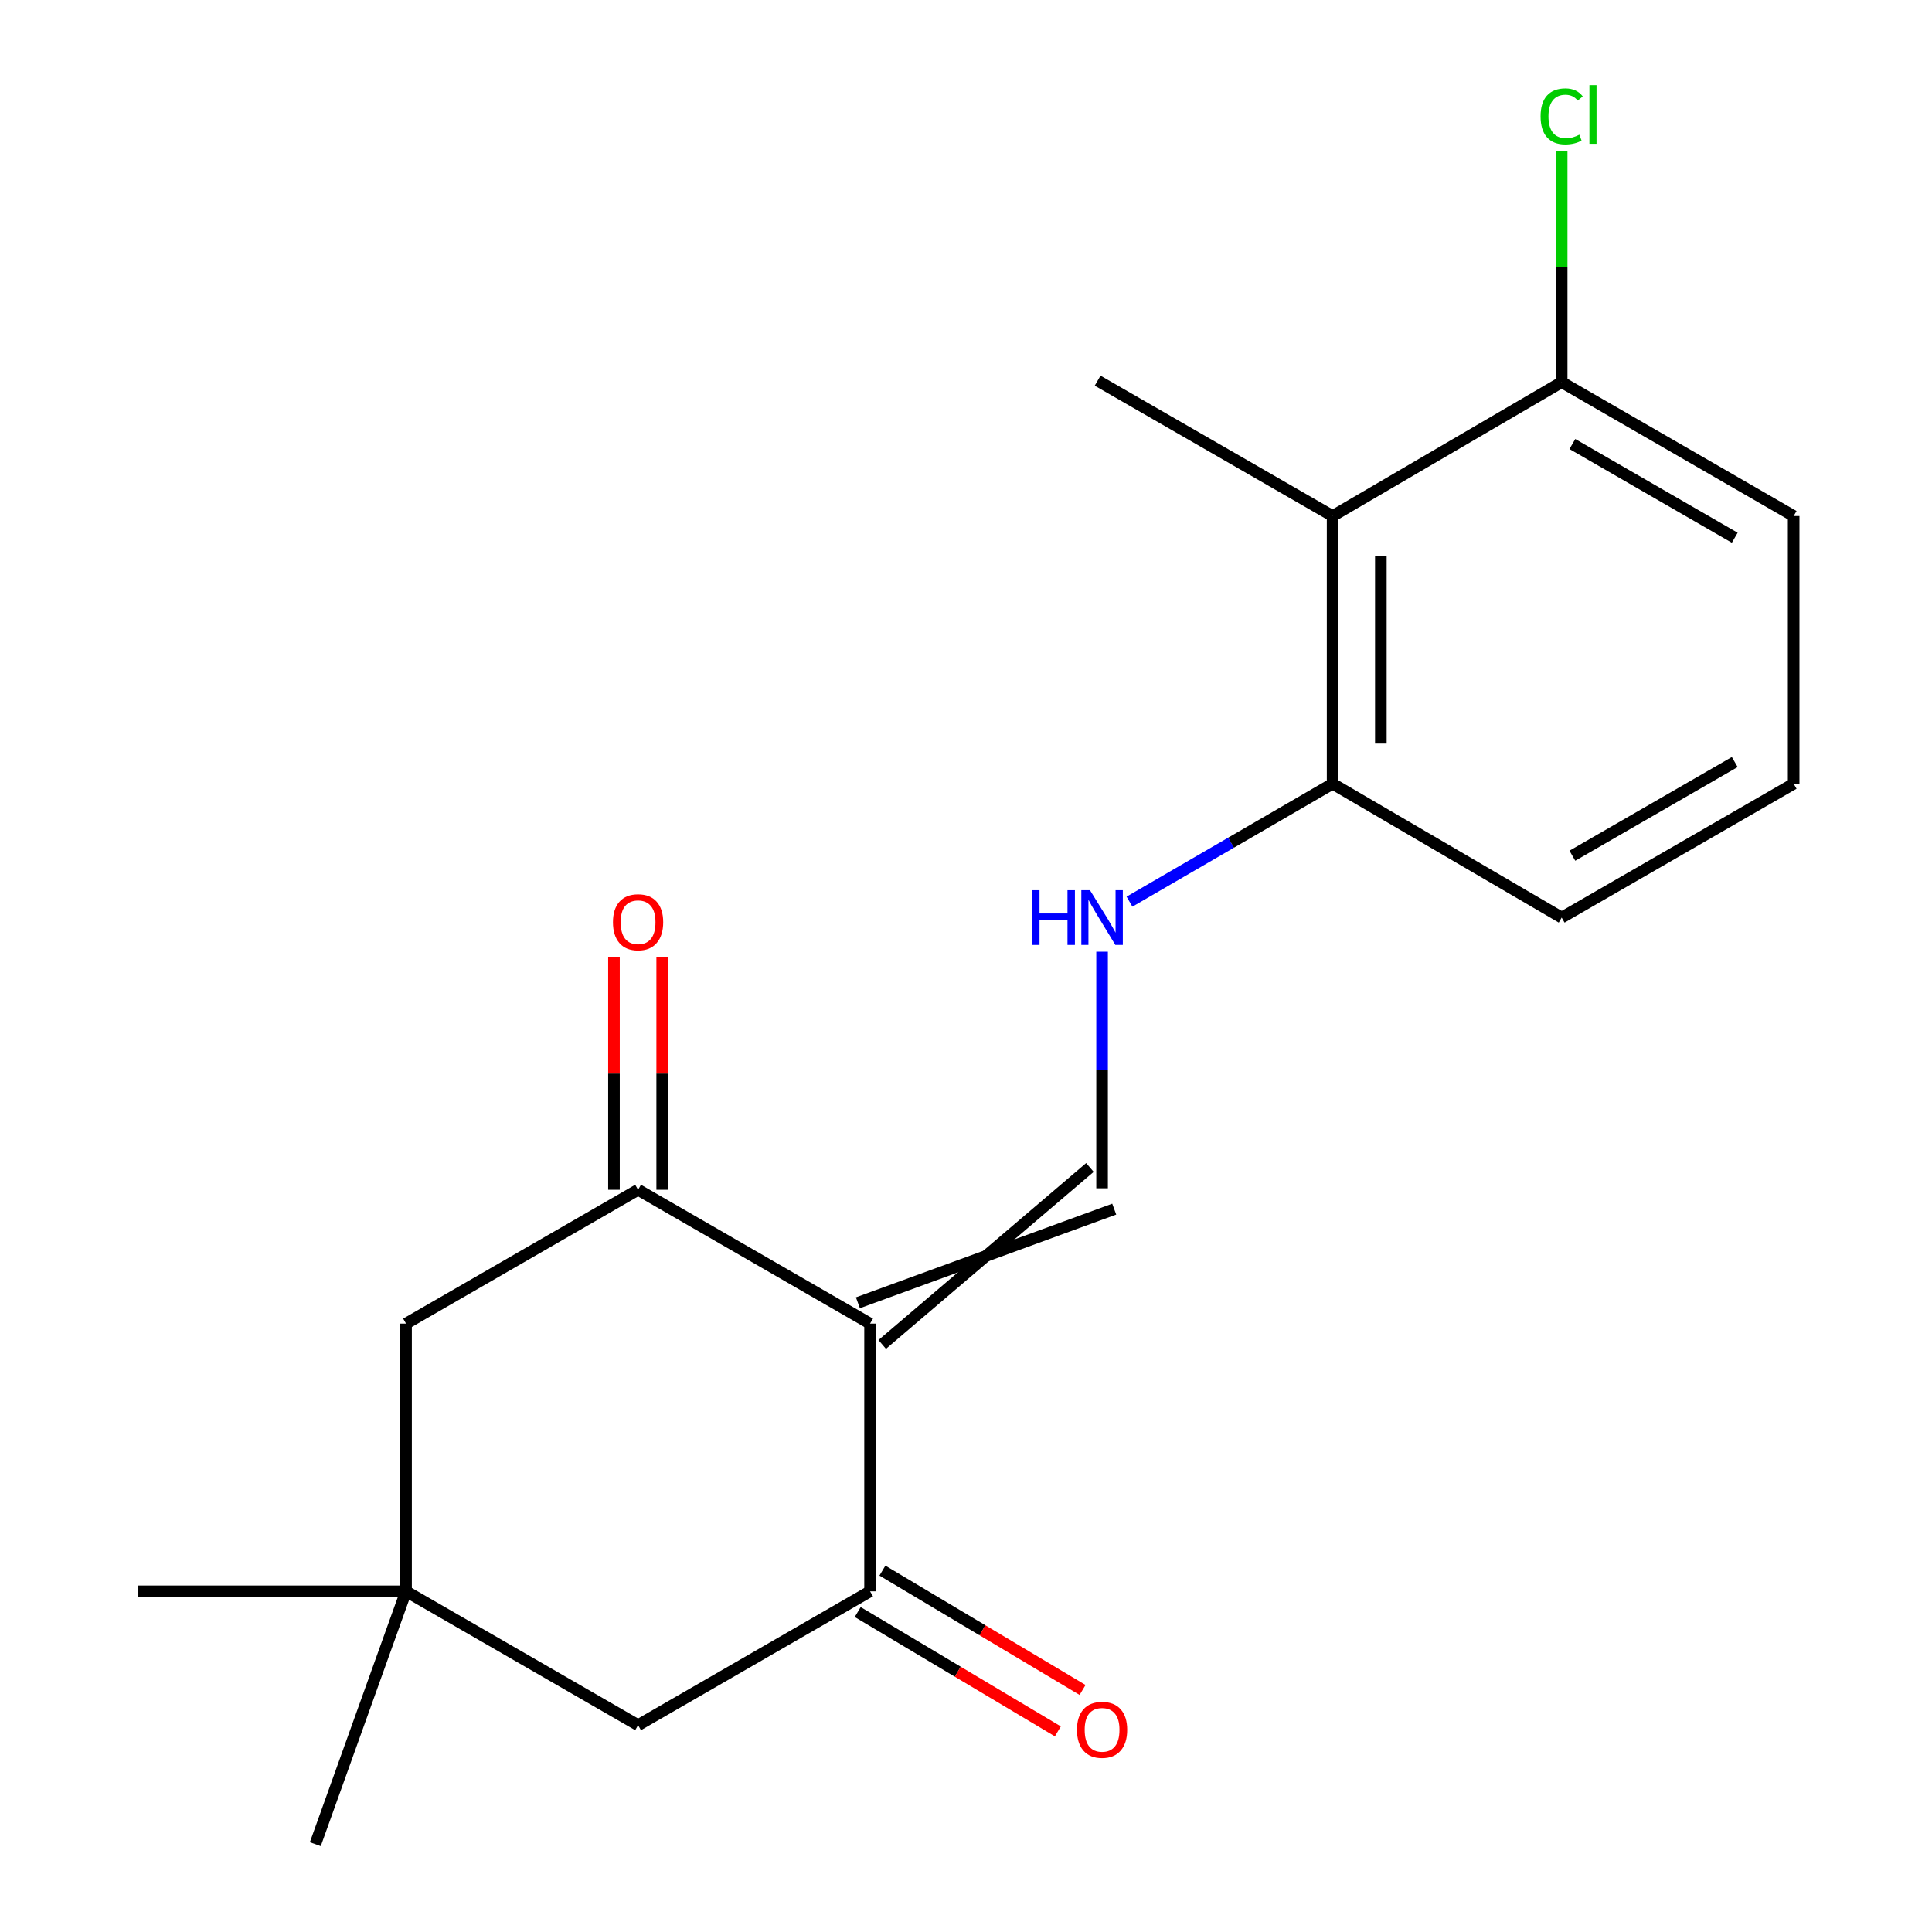 <?xml version='1.0' encoding='iso-8859-1'?>
<svg version='1.1' baseProfile='full'
              xmlns='http://www.w3.org/2000/svg'
                      xmlns:rdkit='http://www.rdkit.org/xml'
                      xmlns:xlink='http://www.w3.org/1999/xlink'
                  xml:space='preserve'
width='1000px' height='1000px' viewBox='0 0 1000 1000'>
<!-- END OF HEADER -->
<rect style='opacity:1.0;fill:#FFFFFF;stroke:none' width='1000' height='1000' x='0' y='0'> </rect>
<path class='bond-0' d='M 450.345,685.103 L 450.345,823.666' style='fill:none;fill-rule:evenodd;stroke:#000000;stroke-width:6px;stroke-linecap:butt;stroke-linejoin:miter;stroke-opacity:1' />
<path class='bond-1' d='M 450.345,685.103 L 330.27,615.821' style='fill:none;fill-rule:evenodd;stroke:#000000;stroke-width:6px;stroke-linecap:butt;stroke-linejoin:miter;stroke-opacity:1' />
<path class='bond-2' d='M 456.634,695.886 L 564.143,604.275' style='fill:none;fill-rule:evenodd;stroke:#000000;stroke-width:6px;stroke-linecap:butt;stroke-linejoin:miter;stroke-opacity:1' />
<path class='bond-2' d='M 444.055,674.32 L 576.722,625.841' style='fill:none;fill-rule:evenodd;stroke:#000000;stroke-width:6px;stroke-linecap:butt;stroke-linejoin:miter;stroke-opacity:1' />
<path class='bond-6' d='M 450.345,823.666 L 330.27,892.948' style='fill:none;fill-rule:evenodd;stroke:#000000;stroke-width:6px;stroke-linecap:butt;stroke-linejoin:miter;stroke-opacity:1' />
<path class='bond-10' d='M 443.951,834.388 L 495.747,865.275' style='fill:none;fill-rule:evenodd;stroke:#000000;stroke-width:6px;stroke-linecap:butt;stroke-linejoin:miter;stroke-opacity:1' />
<path class='bond-10' d='M 495.747,865.275 L 547.544,896.163' style='fill:none;fill-rule:evenodd;stroke:#FF0000;stroke-width:6px;stroke-linecap:butt;stroke-linejoin:miter;stroke-opacity:1' />
<path class='bond-10' d='M 456.738,812.945 L 508.535,843.832' style='fill:none;fill-rule:evenodd;stroke:#000000;stroke-width:6px;stroke-linecap:butt;stroke-linejoin:miter;stroke-opacity:1' />
<path class='bond-10' d='M 508.535,843.832 L 560.331,874.72' style='fill:none;fill-rule:evenodd;stroke:#FF0000;stroke-width:6px;stroke-linecap:butt;stroke-linejoin:miter;stroke-opacity:1' />
<path class='bond-7' d='M 330.27,615.821 L 210.168,685.103' style='fill:none;fill-rule:evenodd;stroke:#000000;stroke-width:6px;stroke-linecap:butt;stroke-linejoin:miter;stroke-opacity:1' />
<path class='bond-9' d='M 342.753,615.821 L 342.753,555.658' style='fill:none;fill-rule:evenodd;stroke:#000000;stroke-width:6px;stroke-linecap:butt;stroke-linejoin:miter;stroke-opacity:1' />
<path class='bond-9' d='M 342.753,555.658 L 342.753,495.495' style='fill:none;fill-rule:evenodd;stroke:#FF0000;stroke-width:6px;stroke-linecap:butt;stroke-linejoin:miter;stroke-opacity:1' />
<path class='bond-9' d='M 317.787,615.821 L 317.787,555.658' style='fill:none;fill-rule:evenodd;stroke:#000000;stroke-width:6px;stroke-linecap:butt;stroke-linejoin:miter;stroke-opacity:1' />
<path class='bond-9' d='M 317.787,555.658 L 317.787,495.495' style='fill:none;fill-rule:evenodd;stroke:#FF0000;stroke-width:6px;stroke-linecap:butt;stroke-linejoin:miter;stroke-opacity:1' />
<path class='bond-4' d='M 570.433,615.058 L 570.433,553.831' style='fill:none;fill-rule:evenodd;stroke:#000000;stroke-width:6px;stroke-linecap:butt;stroke-linejoin:miter;stroke-opacity:1' />
<path class='bond-4' d='M 570.433,553.831 L 570.433,492.604' style='fill:none;fill-rule:evenodd;stroke:#0000FF;stroke-width:6px;stroke-linecap:butt;stroke-linejoin:miter;stroke-opacity:1' />
<path class='bond-3' d='M 689.758,267.096 L 689.758,405.66' style='fill:none;fill-rule:evenodd;stroke:#000000;stroke-width:6px;stroke-linecap:butt;stroke-linejoin:miter;stroke-opacity:1' />
<path class='bond-3' d='M 714.725,287.881 L 714.725,384.875' style='fill:none;fill-rule:evenodd;stroke:#000000;stroke-width:6px;stroke-linecap:butt;stroke-linejoin:miter;stroke-opacity:1' />
<path class='bond-11' d='M 689.758,267.096 L 808.321,197.815' style='fill:none;fill-rule:evenodd;stroke:#000000;stroke-width:6px;stroke-linecap:butt;stroke-linejoin:miter;stroke-opacity:1' />
<path class='bond-13' d='M 689.758,267.096 L 568.13,197.038' style='fill:none;fill-rule:evenodd;stroke:#000000;stroke-width:6px;stroke-linecap:butt;stroke-linejoin:miter;stroke-opacity:1' />
<path class='bond-8' d='M 584.622,466.703 L 637.19,436.181' style='fill:none;fill-rule:evenodd;stroke:#0000FF;stroke-width:6px;stroke-linecap:butt;stroke-linejoin:miter;stroke-opacity:1' />
<path class='bond-8' d='M 637.19,436.181 L 689.758,405.66' style='fill:none;fill-rule:evenodd;stroke:#000000;stroke-width:6px;stroke-linecap:butt;stroke-linejoin:miter;stroke-opacity:1' />
<path class='bond-5' d='M 210.168,823.666 L 210.168,685.103' style='fill:none;fill-rule:evenodd;stroke:#000000;stroke-width:6px;stroke-linecap:butt;stroke-linejoin:miter;stroke-opacity:1' />
<path class='bond-14' d='M 210.168,823.666 L 163.204,954.545' style='fill:none;fill-rule:evenodd;stroke:#000000;stroke-width:6px;stroke-linecap:butt;stroke-linejoin:miter;stroke-opacity:1' />
<path class='bond-15' d='M 210.168,823.666 L 71.605,823.666' style='fill:none;fill-rule:evenodd;stroke:#000000;stroke-width:6px;stroke-linecap:butt;stroke-linejoin:miter;stroke-opacity:1' />
<path class='bond-19' d='M 210.168,823.666 L 330.27,892.948' style='fill:none;fill-rule:evenodd;stroke:#000000;stroke-width:6px;stroke-linecap:butt;stroke-linejoin:miter;stroke-opacity:1' />
<path class='bond-17' d='M 689.758,405.66 L 808.321,474.941' style='fill:none;fill-rule:evenodd;stroke:#000000;stroke-width:6px;stroke-linecap:butt;stroke-linejoin:miter;stroke-opacity:1' />
<path class='bond-12' d='M 808.321,197.815 L 808.321,138.035' style='fill:none;fill-rule:evenodd;stroke:#000000;stroke-width:6px;stroke-linecap:butt;stroke-linejoin:miter;stroke-opacity:1' />
<path class='bond-12' d='M 808.321,138.035 L 808.321,78.255' style='fill:none;fill-rule:evenodd;stroke:#00CC00;stroke-width:6px;stroke-linecap:butt;stroke-linejoin:miter;stroke-opacity:1' />
<path class='bond-20' d='M 808.321,197.815 L 928.395,267.096' style='fill:none;fill-rule:evenodd;stroke:#000000;stroke-width:6px;stroke-linecap:butt;stroke-linejoin:miter;stroke-opacity:1' />
<path class='bond-20' d='M 813.855,229.832 L 897.907,278.329' style='fill:none;fill-rule:evenodd;stroke:#000000;stroke-width:6px;stroke-linecap:butt;stroke-linejoin:miter;stroke-opacity:1' />
<path class='bond-16' d='M 928.395,405.66 L 808.321,474.941' style='fill:none;fill-rule:evenodd;stroke:#000000;stroke-width:6px;stroke-linecap:butt;stroke-linejoin:miter;stroke-opacity:1' />
<path class='bond-16' d='M 897.907,394.427 L 813.855,442.924' style='fill:none;fill-rule:evenodd;stroke:#000000;stroke-width:6px;stroke-linecap:butt;stroke-linejoin:miter;stroke-opacity:1' />
<path class='bond-18' d='M 928.395,405.66 L 928.395,267.096' style='fill:none;fill-rule:evenodd;stroke:#000000;stroke-width:6px;stroke-linecap:butt;stroke-linejoin:miter;stroke-opacity:1' />
<path  class='atom-5' d='M 534.213 460.781
L 538.053 460.781
L 538.053 472.821
L 552.533 472.821
L 552.533 460.781
L 556.373 460.781
L 556.373 489.101
L 552.533 489.101
L 552.533 476.021
L 538.053 476.021
L 538.053 489.101
L 534.213 489.101
L 534.213 460.781
' fill='#0000FF'/>
<path  class='atom-5' d='M 564.173 460.781
L 573.453 475.781
Q 574.373 477.261, 575.853 479.941
Q 577.333 482.621, 577.413 482.781
L 577.413 460.781
L 581.173 460.781
L 581.173 489.101
L 577.293 489.101
L 567.333 472.701
Q 566.173 470.781, 564.933 468.581
Q 563.733 466.381, 563.373 465.701
L 563.373 489.101
L 559.693 489.101
L 559.693 460.781
L 564.173 460.781
' fill='#0000FF'/>
<path  class='atom-10' d='M 317.27 477.352
Q 317.27 470.552, 320.63 466.752
Q 323.99 462.952, 330.27 462.952
Q 336.55 462.952, 339.91 466.752
Q 343.27 470.552, 343.27 477.352
Q 343.27 484.232, 339.87 488.152
Q 336.47 492.032, 330.27 492.032
Q 324.03 492.032, 320.63 488.152
Q 317.27 484.272, 317.27 477.352
M 330.27 488.832
Q 334.59 488.832, 336.91 485.952
Q 339.27 483.032, 339.27 477.352
Q 339.27 471.792, 336.91 468.992
Q 334.59 466.152, 330.27 466.152
Q 325.95 466.152, 323.59 468.952
Q 321.27 471.752, 321.27 477.352
Q 321.27 483.072, 323.59 485.952
Q 325.95 488.832, 330.27 488.832
' fill='#FF0000'/>
<path  class='atom-11' d='M 557.433 895.358
Q 557.433 888.558, 560.793 884.758
Q 564.153 880.958, 570.433 880.958
Q 576.713 880.958, 580.073 884.758
Q 583.433 888.558, 583.433 895.358
Q 583.433 902.238, 580.033 906.158
Q 576.633 910.038, 570.433 910.038
Q 564.193 910.038, 560.793 906.158
Q 557.433 902.278, 557.433 895.358
M 570.433 906.838
Q 574.753 906.838, 577.073 903.958
Q 579.433 901.038, 579.433 895.358
Q 579.433 889.798, 577.073 886.998
Q 574.753 884.158, 570.433 884.158
Q 566.113 884.158, 563.753 886.958
Q 561.433 889.758, 561.433 895.358
Q 561.433 901.078, 563.753 903.958
Q 566.113 906.838, 570.433 906.838
' fill='#FF0000'/>
<path  class='atom-13' d='M 797.401 60.231
Q 797.401 53.191, 800.681 49.511
Q 804.001 45.791, 810.281 45.791
Q 816.121 45.791, 819.241 49.911
L 816.601 52.071
Q 814.321 49.071, 810.281 49.071
Q 806.001 49.071, 803.721 51.951
Q 801.481 54.791, 801.481 60.231
Q 801.481 65.831, 803.801 68.711
Q 806.161 71.591, 810.721 71.591
Q 813.841 71.591, 817.481 69.711
L 818.601 72.711
Q 817.121 73.671, 814.881 74.231
Q 812.641 74.791, 810.161 74.791
Q 804.001 74.791, 800.681 71.031
Q 797.401 67.271, 797.401 60.231
' fill='#00CC00'/>
<path  class='atom-13' d='M 822.681 44.071
L 826.361 44.071
L 826.361 74.431
L 822.681 74.431
L 822.681 44.071
' fill='#00CC00'/>
</svg>
